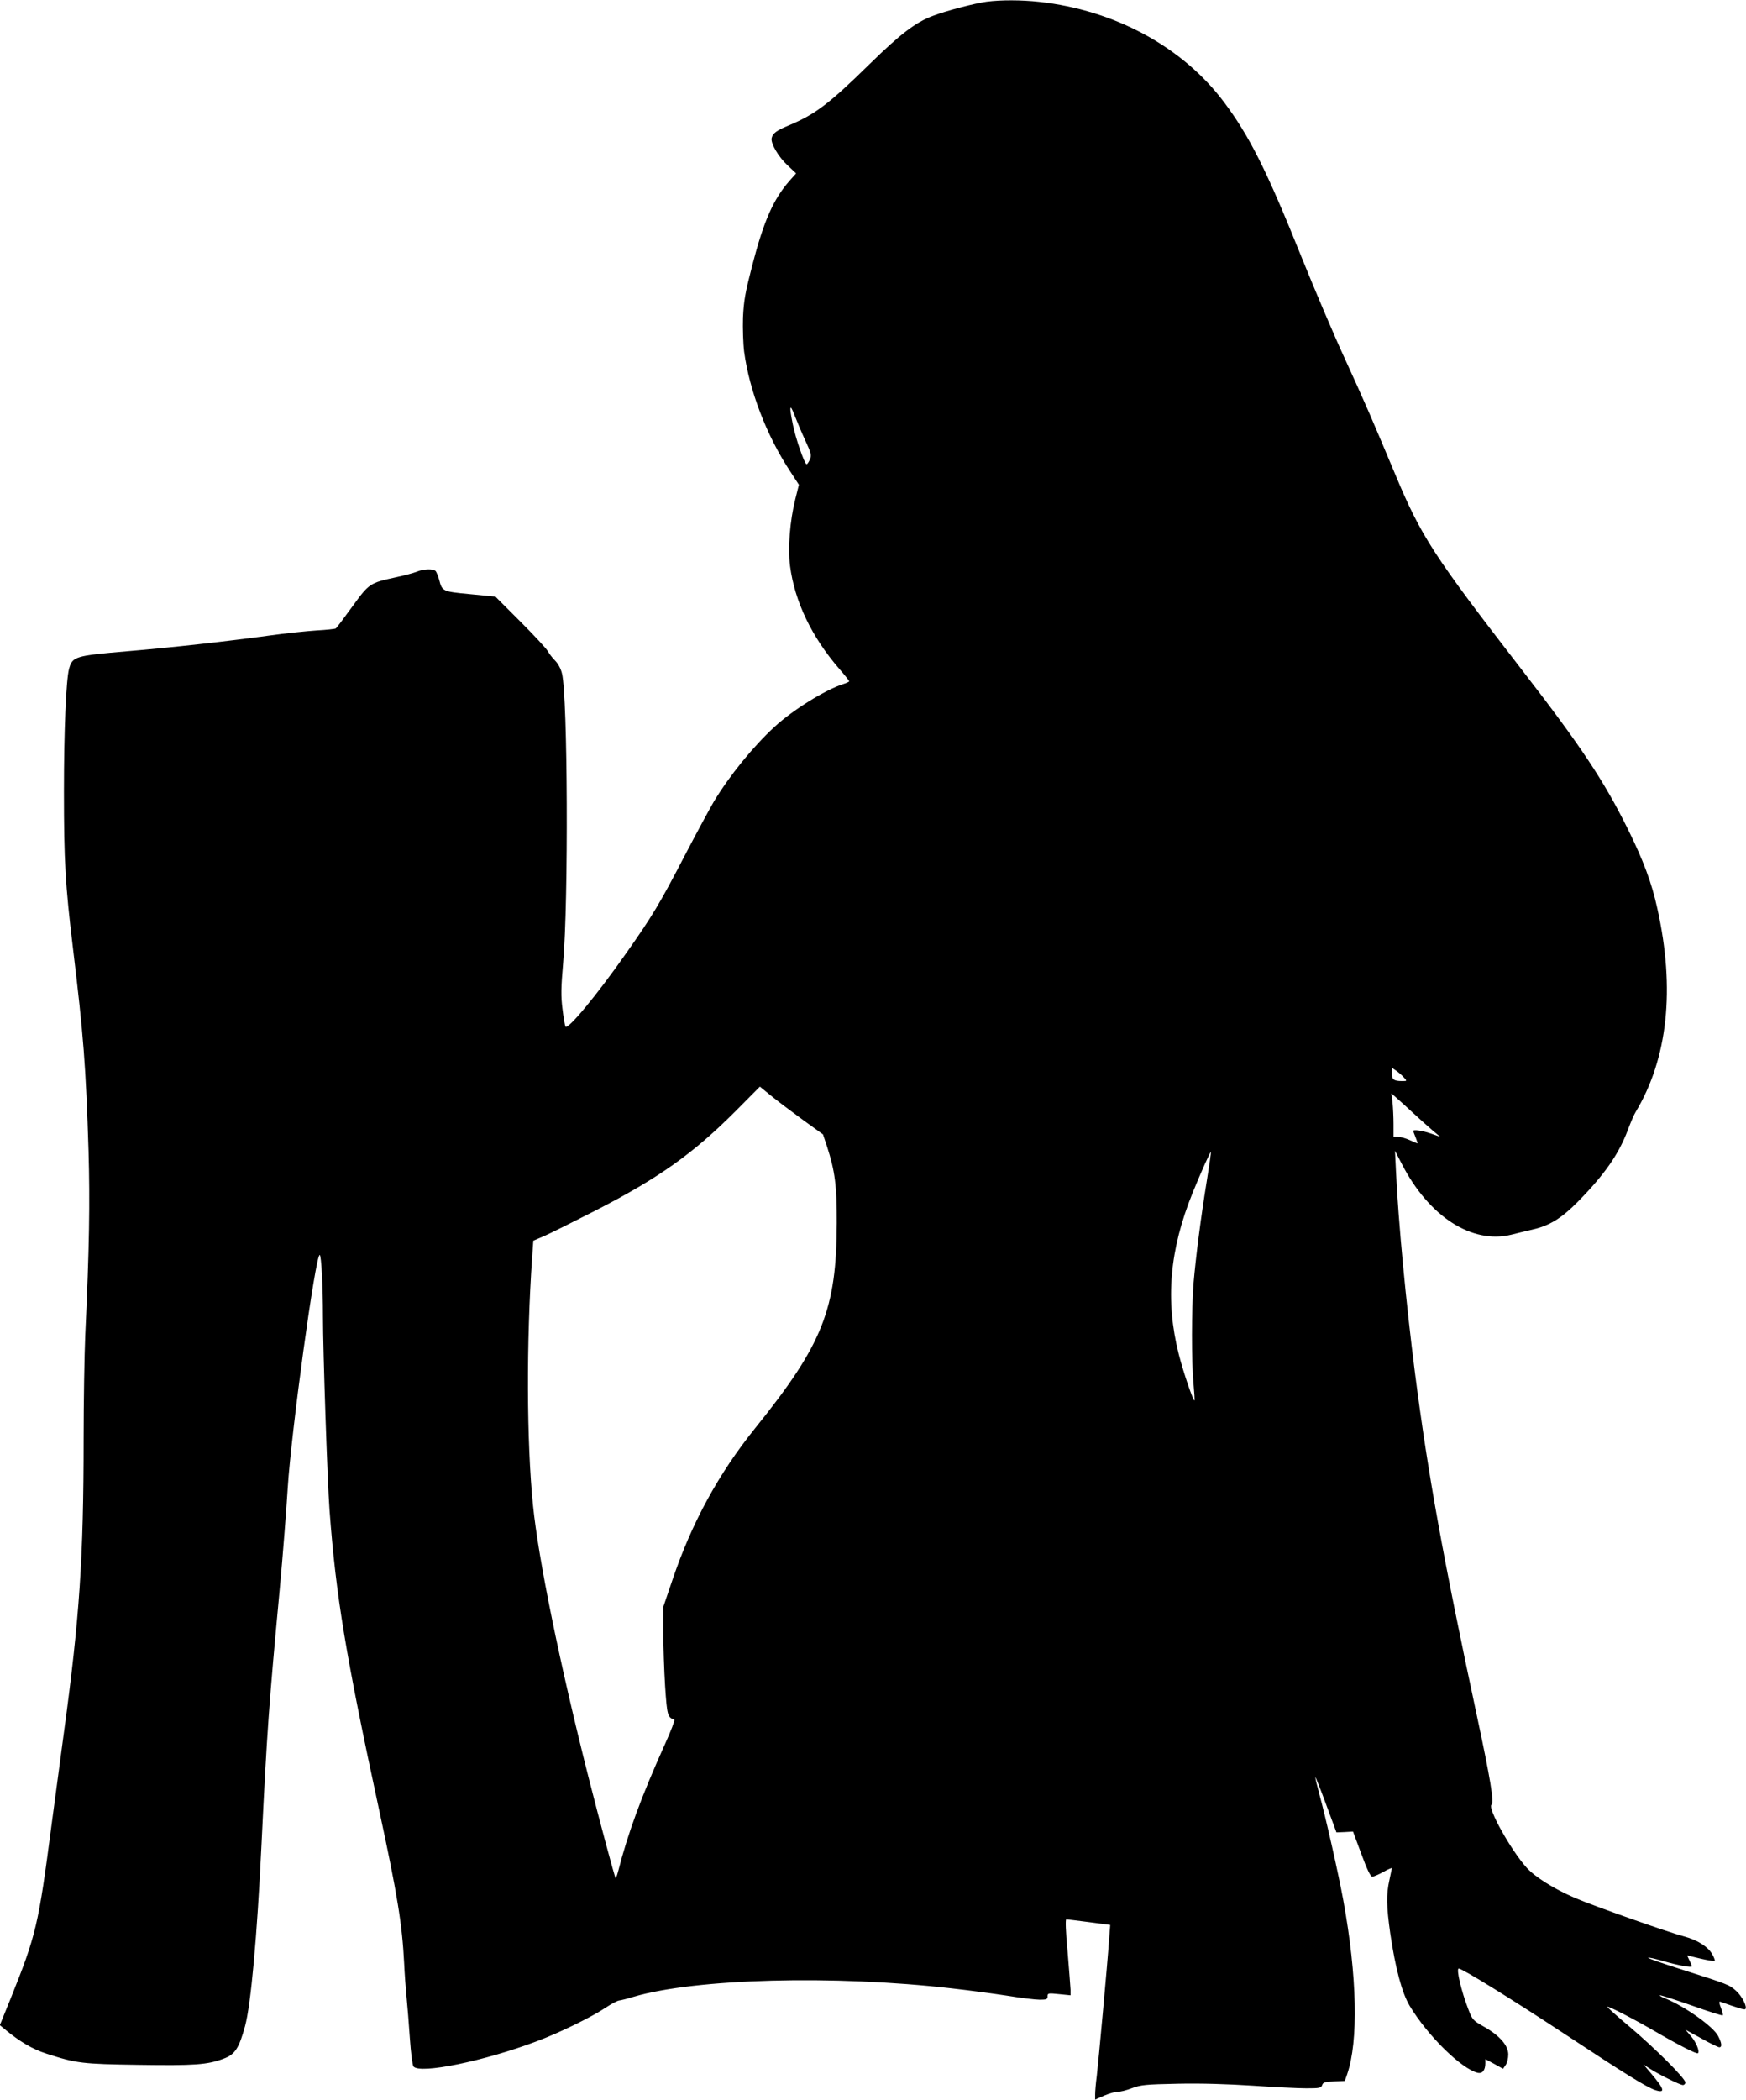  <svg version="1.0" xmlns="http://www.w3.org/2000/svg"
 width="1065pt" height="1280pt" viewBox="0 0 1065 1280"
 preserveAspectRatio="xMidYMid meet"><g transform="translate(0,1280) scale(0.1,-0.1)"
fill="#000000" stroke="none">
<path d="M6020 12790 c-74 -10 -250 -56 -328 -86 -107 -40 -198 -109 -387
-294 -249 -244 -332 -307 -495 -375 -72 -30 -96 -47 -103 -76 -8 -30 39 -113
96 -166 l53 -50 -41 -46 c-98 -112 -157 -246 -226 -513 -44 -170 -52 -216 -57
-320 -2 -66 1 -160 7 -208 32 -236 135 -507 278 -725 l56 -86 -22 -88 c-33
-132 -46 -298 -32 -407 28 -215 131 -432 301 -628 33 -38 60 -72 60 -75 0 -3
-17 -11 -37 -17 -111 -36 -309 -159 -419 -261 -131 -121 -272 -294 -369 -454
-26 -44 -106 -192 -177 -328 -156 -300 -199 -371 -358 -597 -181 -258 -358
-471 -371 -448 -3 7 -12 56 -18 108 -10 78 -9 129 4 280 33 375 28 1625 -7
1764 -7 30 -24 61 -43 80 -17 17 -36 43 -44 57 -7 14 -82 95 -166 179 l-153
153 -154 15 c-168 16 -171 17 -189 87 -6 22 -16 46 -21 53 -14 16 -71 15 -113
-2 -19 -8 -77 -24 -130 -35 -161 -35 -163 -37 -267 -180 -50 -69 -95 -129
-100 -132 -5 -3 -58 -9 -116 -12 -59 -4 -188 -17 -287 -31 -264 -36 -597 -73
-869 -96 -318 -27 -335 -32 -355 -108 -18 -68 -31 -378 -31 -746 0 -424 8
-568 55 -956 64 -527 79 -719 95 -1235 9 -313 5 -589 -20 -1125 -5 -118 -10
-403 -10 -632 0 -724 -25 -1091 -120 -1788 -21 -157 -55 -409 -75 -560 -81
-618 -93 -672 -251 -1065 l-65 -160 28 -23 c92 -77 172 -124 257 -151 183 -59
217 -63 561 -68 340 -5 420 0 520 38 68 25 93 63 130 199 35 129 73 540 100
1105 34 700 45 848 111 1555 19 206 41 485 49 620 21 336 169 1420 195 1420
10 0 20 -191 20 -375 0 -203 27 -1007 40 -1180 39 -525 99 -887 304 -1835 110
-510 139 -690 151 -925 3 -66 10 -160 15 -210 5 -49 14 -162 20 -250 6 -88 16
-165 22 -172 39 -48 433 33 753 154 141 53 335 148 420 205 33 22 69 41 80 43
11 1 52 11 90 23 379 111 1219 134 1941 51 99 -11 249 -31 334 -44 85 -14 176
-25 203 -25 41 0 47 3 47 21 0 19 4 20 70 13 l70 -7 0 34 c-1 19 -9 123 -18
232 -12 125 -14 197 -8 197 5 0 68 -8 139 -17 l129 -17 -7 -90 c-10 -149 -65
-745 -75 -831 -6 -44 -10 -94 -10 -112 l0 -32 54 24 c30 13 68 24 83 24 15 -1
55 9 88 22 54 20 82 23 280 27 143 3 303 -2 457 -12 130 -9 277 -16 327 -16
80 0 90 2 96 20 5 16 17 20 72 22 l66 3 14 40 c70 202 61 599 -23 1060 -29
159 -109 514 -148 654 -14 52 -24 96 -23 98 2 1 32 -74 66 -167 l63 -170 50 2
51 3 51 -137 c34 -93 56 -138 66 -138 8 0 39 13 68 29 28 16 52 26 52 23 -1
-4 -7 -36 -15 -72 -20 -89 -18 -161 5 -325 32 -217 72 -365 119 -443 109 -181
314 -382 413 -407 30 -8 48 15 48 58 l0 25 54 -29 54 -30 16 23 c9 12 16 41
16 64 0 55 -52 115 -147 169 -68 38 -72 43 -96 105 -44 113 -76 250 -59 250
21 0 318 -183 637 -393 376 -248 508 -330 562 -348 63 -20 56 5 -27 103 l-45
53 35 -23 c55 -36 188 -102 205 -102 8 0 15 7 15 16 0 24 -179 203 -337 337
-79 66 -141 122 -139 124 6 6 157 -72 290 -149 144 -84 256 -141 263 -134 12
11 -11 67 -42 103 l-34 40 97 -53 c53 -30 103 -54 109 -54 18 0 16 25 -7 69
-29 57 -201 179 -318 227 -24 9 -41 19 -38 21 2 3 89 -25 192 -61 103 -37 189
-64 192 -61 3 2 -2 23 -11 46 -11 28 -12 39 -4 37 110 -39 148 -51 153 -45 13
13 -19 77 -55 110 -43 39 -50 41 -335 132 -114 36 -206 68 -203 71 3 3 43 -6
91 -20 94 -27 176 -42 176 -32 0 4 -7 20 -15 36 -9 17 -14 30 -13 30 2 -1 39
-9 83 -20 44 -10 82 -16 84 -14 3 3 -3 20 -14 40 -25 46 -90 88 -173 110 -93
24 -558 188 -666 235 -126 54 -241 126 -294 184 -95 105 -241 366 -214 384 17
11 -7 158 -89 540 -209 977 -298 1470 -378 2091 -54 421 -102 926 -116 1230
l-6 125 41 -79 c165 -322 429 -492 670 -432 36 9 93 23 128 31 103 23 177 69
276 169 165 168 251 292 306 440 17 45 37 92 46 106 197 327 243 751 133 1243
-34 156 -86 294 -179 482 -145 293 -287 507 -644 968 -545 705 -617 816 -777
1199 -146 348 -181 429 -311 713 -61 132 -178 407 -260 610 -212 528 -317 736
-473 944 -253 336 -666 560 -1127 610 -108 12 -234 12 -318 1z m-1109 -2673
c37 -80 40 -91 29 -118 -7 -16 -16 -29 -20 -29 -12 0 -67 157 -84 243 -23 111
-19 133 10 57 14 -36 43 -105 65 -153z m3653 -3886 c19 -21 19 -21 -12 -21
-50 0 -62 9 -62 47 l0 34 28 -19 c15 -11 36 -29 46 -41z m-3662 -261 l118 -85
25 -75 c48 -149 60 -238 59 -465 -1 -526 -86 -740 -497 -1250 -224 -278 -387
-577 -505 -925 l-56 -165 0 -155 c0 -85 5 -234 11 -330 12 -177 15 -189 56
-203 5 -1 -20 -68 -56 -147 -144 -319 -228 -547 -287 -779 -6 -23 -13 -41 -15
-40 -6 7 -95 339 -165 614 -177 698 -307 1337 -339 1660 -39 384 -41 997 -5
1511 l7 101 66 28 c36 16 177 86 312 155 388 199 599 349 859 610 l145 146 75
-61 c41 -33 128 -98 192 -145z m3718 45 c36 -33 88 -80 115 -103 l50 -42 -57
20 c-51 18 -108 26 -108 16 0 -2 7 -20 15 -40 8 -20 13 -36 11 -36 -2 0 -23 9
-47 20 -24 11 -56 20 -71 20 l-28 0 0 78 c0 42 -3 102 -6 132 l-7 55 34 -30
c19 -16 63 -57 99 -90z m-1260 -420 c-35 -215 -66 -456 -80 -620 -12 -151 -13
-478 0 -609 5 -55 8 -101 6 -103 -7 -7 -68 172 -96 282 -83 328 -57 634 85
985 51 125 107 251 111 247 2 -1 -10 -84 -26 -182z"/>
</g>
</svg>
